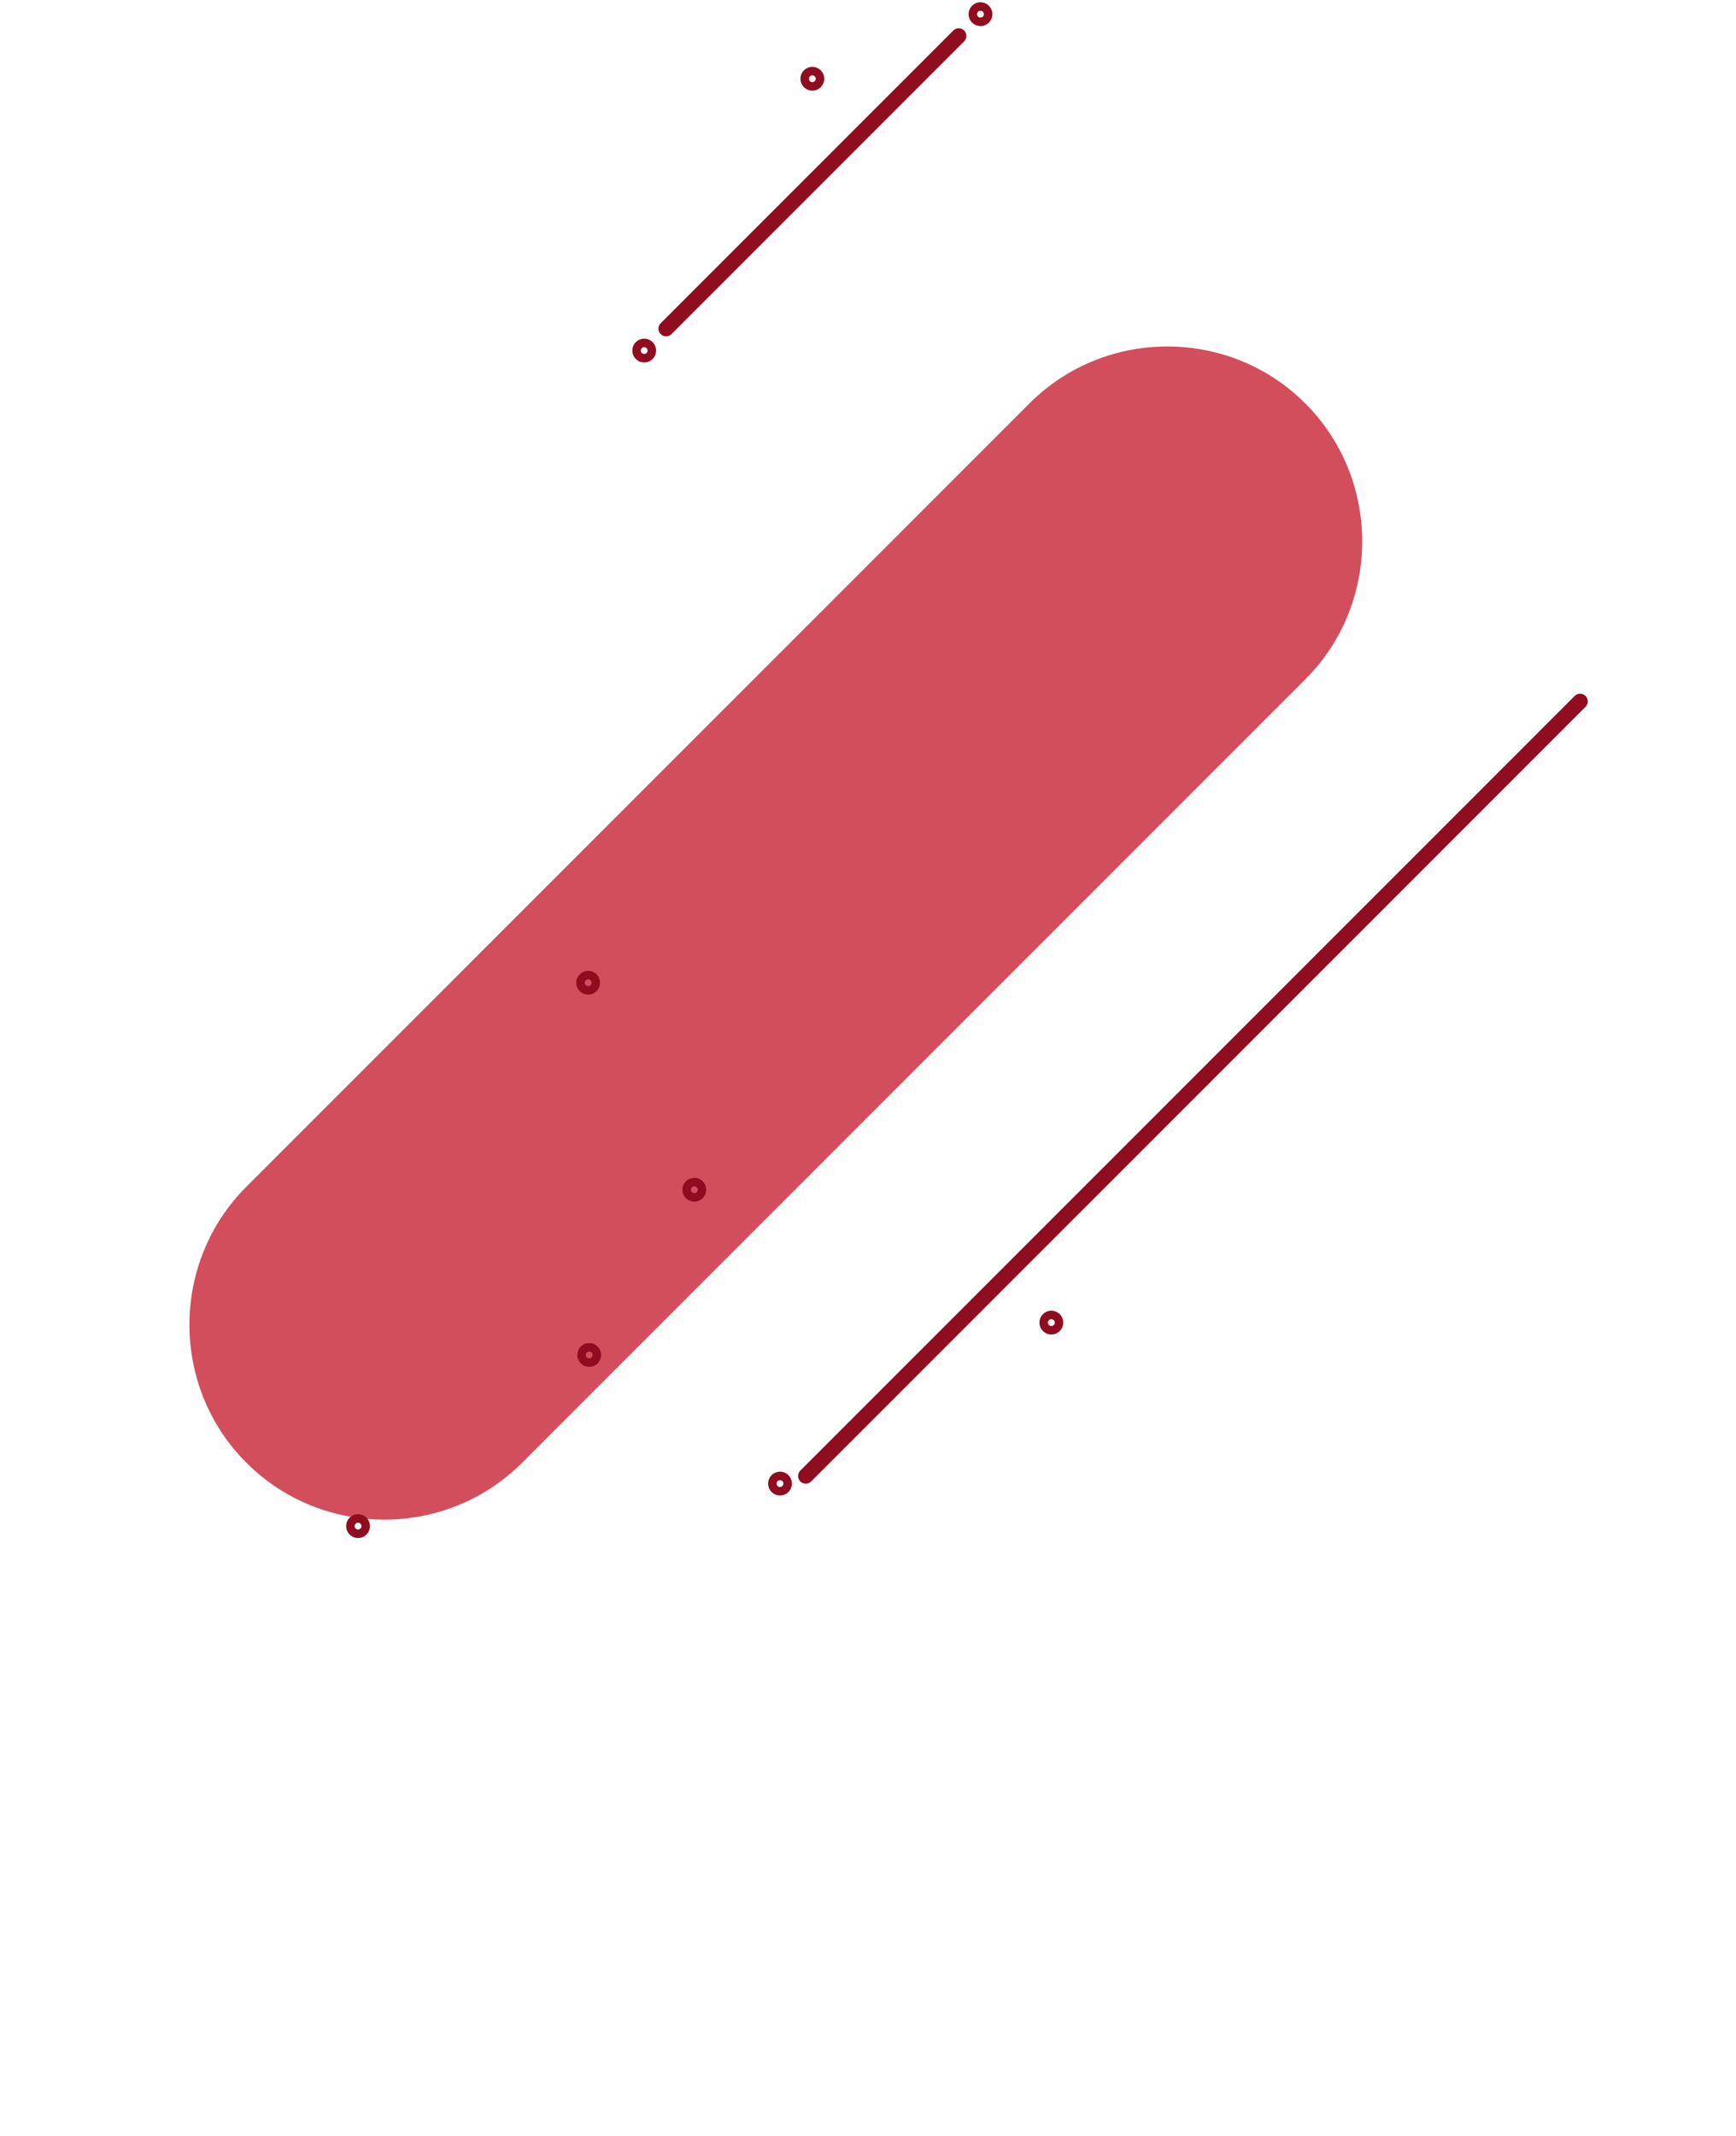 <?xml version="1.0" encoding="UTF-8"?>
<svg id="_レイヤー_2" data-name="レイヤー 2" xmlns="http://www.w3.org/2000/svg" viewBox="0 0 134.74 165.73">
  <defs>
    <style>
      .cls-1, .cls-2, .cls-3 {
        fill: none;
      }

      .cls-2, .cls-3 {
        stroke: #900c1f;
        stroke-miterlimit: 10;
        stroke-width: 1.19px;
      }

      .cls-3 {
        stroke-linecap: round;
      }

      .cls-4 {
        fill: #c72235;
        opacity: .8;
      }
    </style>
  </defs>
  <g id="_飾り" data-name="飾り">
    <path class="cls-4" d="M19.12,92.08l60.78-60.78c5.89-5.89,15.52-5.89,21.41,0h0c5.89,5.89,5.89,15.52,0,21.41l-60.78,60.78c-5.89,5.89-15.52,5.89-21.41,0h0c-5.89-5.89-5.89-15.52,0-21.41Z"/>
    <circle class="cls-2" cx="63.05" cy="6.11" r=".33"/>
    <circle class="cls-2" cx="81.6" cy="102.62" r=".33"/>
    <circle class="cls-2" cx="45.65" cy="76.25" r=".33"/>
    <line class="cls-3" x1="62.54" y1="114.52" x2="122.64" y2="54.42"/>
    <circle class="cls-2" cx="60.54" cy="115.11" r=".33"/>
    <circle class="cls-2" cx="45.73" cy="105.13" r=".33"/>
    <circle class="cls-2" cx="27.79" cy="118.41" r=".33"/>
    <circle class="cls-2" cx="53.89" cy="92.31" r=".33"/>
    <circle class="cls-2" cx="50" cy="27.2" r=".33"/>
    <circle class="cls-2" cx="76.1" cy="1.1" r=".33"/>
    <line class="cls-3" x1="51.7" y1="25.5" x2="74.41" y2="2.79"/>
    <rect class="cls-1" y="0" width="134.74" height="165.73"/>
  </g>
</svg>